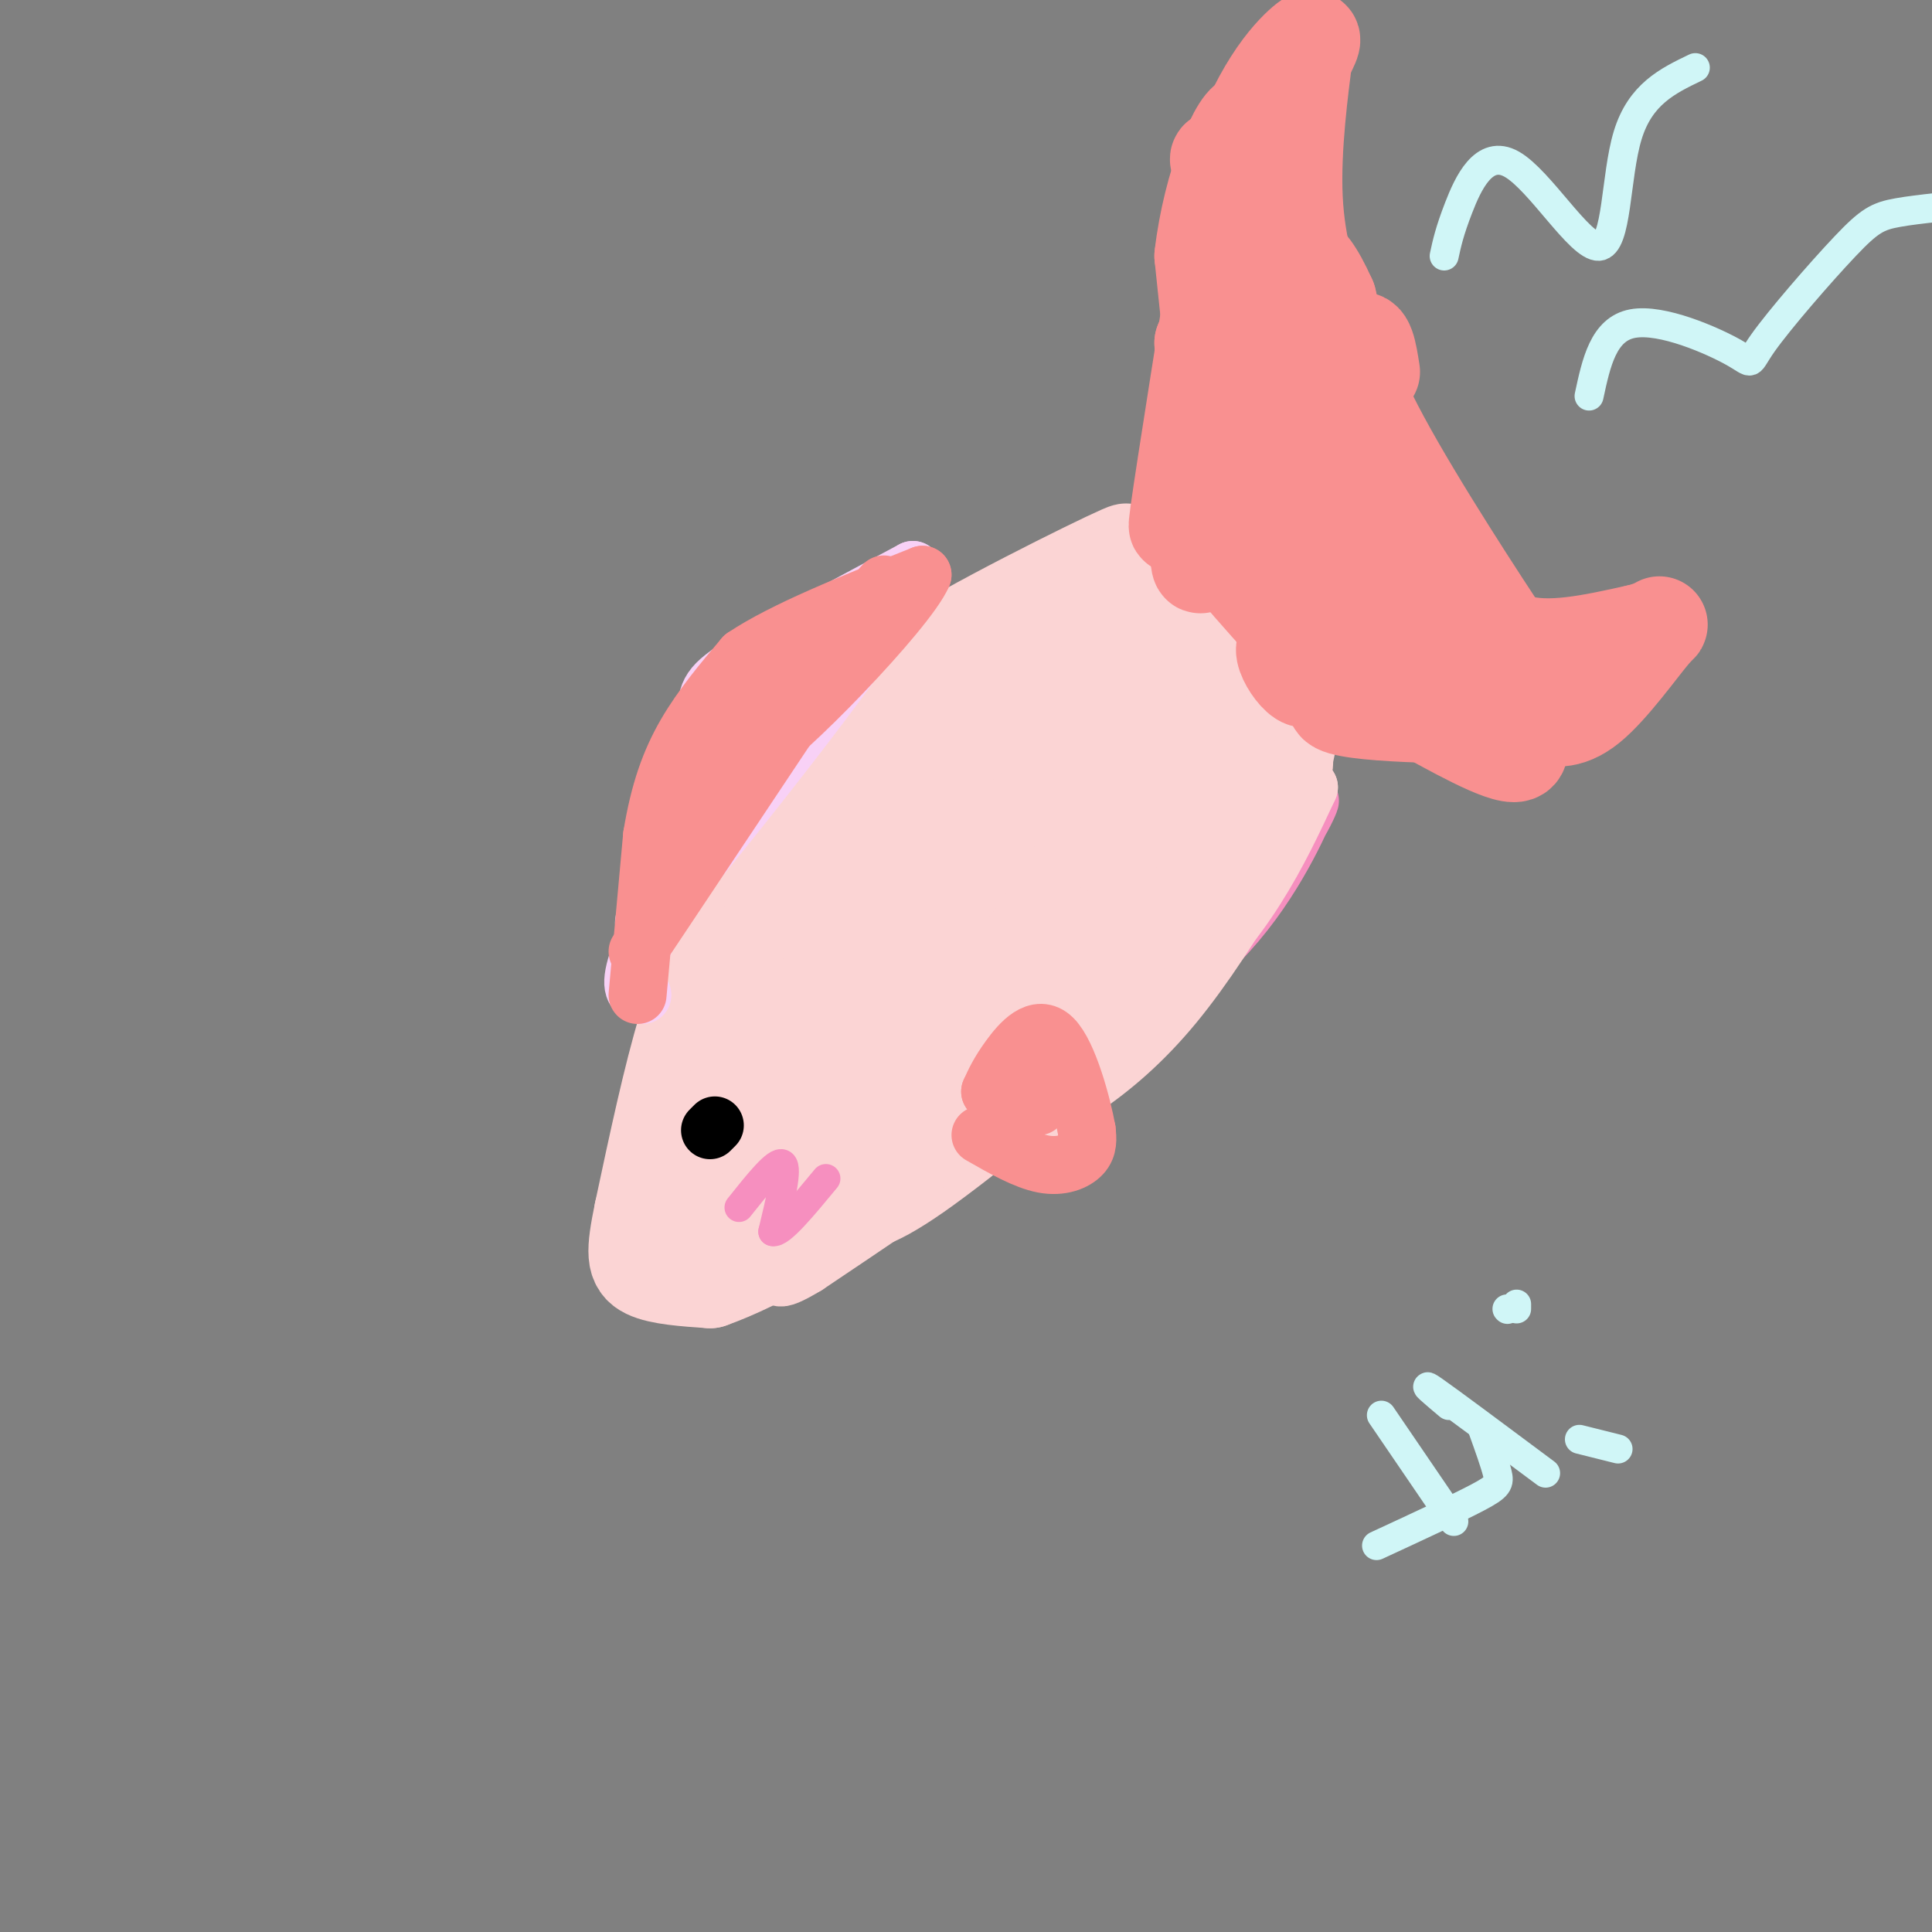 <svg viewBox='0 0 400 400' version='1.1' xmlns='http://www.w3.org/2000/svg' xmlns:xlink='http://www.w3.org/1999/xlink'><rect x="0" y="0" width="400" height="400" fill="#808080" stroke="none"/><g fill='none' stroke='rgb(246,143,191)' stroke-width='12' stroke-linecap='round' stroke-linejoin='round'><path d='M196,235c5.167,-0.667 10.333,-1.333 21,-10c10.667,-8.667 26.833,-25.333 43,-42'/><path d='M260,183c9.595,-11.464 12.083,-19.125 11,-17c-1.083,2.125 -5.738,14.036 -15,25c-9.262,10.964 -23.131,20.982 -37,31'/><path d='M219,222c-12.833,10.167 -26.417,20.083 -40,30'/></g>
<g fill='none' stroke='rgb(251,212,212)' stroke-width='12' stroke-linecap='round' stroke-linejoin='round'><path d='M175,253c3.250,0.167 6.500,0.333 17,-7c10.500,-7.333 28.250,-22.167 46,-37'/><path d='M238,209c11.556,-10.378 17.444,-17.822 22,-25c4.556,-7.178 7.778,-14.089 11,-21'/><path d='M271,163c-2.822,5.489 -15.378,29.711 -28,45c-12.622,15.289 -25.311,21.644 -38,28'/><path d='M205,236c-12.667,9.000 -25.333,17.500 -38,26'/><path d='M167,262c-7.167,4.333 -6.083,2.167 -5,0'/><path d='M162,262c-2.378,-5.511 -5.822,-19.289 -7,-28c-1.178,-8.711 -0.089,-12.356 1,-16'/><path d='M156,218c1.489,-12.578 4.711,-36.022 13,-51c8.289,-14.978 21.644,-21.489 35,-28'/><path d='M204,139c14.262,-7.667 32.417,-12.833 36,-14c3.583,-1.167 -7.405,1.667 -13,5c-5.595,3.333 -5.798,7.167 -6,11'/></g>
<g fill='none' stroke='rgb(251,212,212)' stroke-width='20' stroke-linecap='round' stroke-linejoin='round'><path d='M217,180c3.020,-5.812 6.040,-11.625 -3,-1c-9.040,10.625 -30.141,37.687 -29,33c1.141,-4.687 24.522,-41.122 26,-48c1.478,-6.878 -18.948,15.802 -20,17c-1.052,1.198 17.271,-19.086 25,-29c7.729,-9.914 4.865,-9.457 2,-9'/><path d='M218,143c-6.549,-0.027 -23.920,4.405 -32,6c-8.080,1.595 -6.868,0.352 -12,8c-5.132,7.648 -16.609,24.185 -23,35c-6.391,10.815 -7.695,15.907 -9,21'/><path d='M142,213c-3.000,9.833 -6.000,23.917 -9,38'/><path d='M133,251c-1.756,8.489 -1.644,10.711 1,12c2.644,1.289 7.822,1.644 13,2'/><path d='M147,265c9.629,-3.368 27.200,-12.789 41,-26c13.800,-13.211 23.828,-30.214 29,-39c5.172,-8.786 5.490,-9.355 -5,0c-10.490,9.355 -31.786,28.634 -45,39c-13.214,10.366 -18.347,11.819 -20,11c-1.653,-0.819 0.173,-3.909 2,-7'/><path d='M149,243c3.206,-4.965 10.221,-13.876 12,-15c1.779,-1.124 -1.677,5.540 -6,11c-4.323,5.460 -9.513,9.718 -12,9c-2.487,-0.718 -2.272,-6.412 2,-16c4.272,-9.588 12.601,-23.072 21,-34c8.399,-10.928 16.869,-19.301 21,-22c4.131,-2.699 3.922,0.277 -1,6c-4.922,5.723 -14.556,14.195 -19,17c-4.444,2.805 -3.698,-0.056 0,-6c3.698,-5.944 10.349,-14.972 17,-24'/><path d='M184,169c6.286,-7.367 13.502,-13.784 16,-14c2.498,-0.216 0.278,5.770 -9,14c-9.278,8.230 -25.614,18.704 -30,18c-4.386,-0.704 3.179,-12.585 12,-22c8.821,-9.415 18.900,-16.364 25,-20c6.100,-3.636 8.223,-3.958 9,-1c0.777,2.958 0.208,9.195 -2,17c-2.208,7.805 -6.056,17.178 -15,28c-8.944,10.822 -22.984,23.092 -26,24c-3.016,0.908 4.992,-9.546 13,-20'/><path d='M177,193c9.750,-9.517 27.627,-23.308 35,-28c7.373,-4.692 4.244,-0.285 2,3c-2.244,3.285 -3.603,5.448 -6,10c-2.397,4.552 -5.833,11.494 -19,24c-13.167,12.506 -36.065,30.576 -40,31c-3.935,0.424 11.094,-16.797 19,-26c7.906,-9.203 8.687,-10.389 18,-17c9.313,-6.611 27.156,-18.648 36,-24c8.844,-5.352 8.689,-4.018 -2,9c-10.689,13.018 -31.911,37.719 -34,41c-2.089,3.281 14.956,-14.860 32,-33'/><path d='M218,183c11.911,-11.765 25.690,-24.676 19,-16c-6.690,8.676 -33.848,38.941 -34,42c-0.152,3.059 26.701,-21.087 38,-30c11.299,-8.913 7.042,-2.592 -2,9c-9.042,11.592 -22.869,28.455 -21,27c1.869,-1.455 19.435,-21.227 37,-41'/><path d='M255,174c-5.195,4.124 -36.684,34.935 -37,34c-0.316,-0.935 30.540,-33.615 42,-45c11.460,-11.385 3.525,-1.474 1,3c-2.525,4.474 0.359,3.512 3,-3c2.641,-6.512 5.040,-18.575 1,-19c-4.040,-0.425 -14.520,10.787 -25,22'/><path d='M240,166c-8.109,7.036 -15.880,13.626 -8,5c7.880,-8.626 31.411,-32.467 26,-31c-5.411,1.467 -39.765,28.241 -40,26c-0.235,-2.241 33.647,-33.497 35,-39c1.353,-5.503 -29.824,14.749 -61,35'/><path d='M192,162c-12.643,7.462 -13.749,8.618 -3,0c10.749,-8.618 33.353,-27.011 32,-29c-1.353,-1.989 -26.662,12.426 -37,18c-10.338,5.574 -5.707,2.308 -3,-1c2.707,-3.308 3.488,-6.660 2,-7c-1.488,-0.340 -5.244,2.330 -9,5'/><path d='M174,148c1.628,-1.631 10.199,-8.208 26,-17c15.801,-8.792 38.833,-19.800 32,-16c-6.833,3.800 -43.532,22.408 -42,22c1.532,-0.408 41.295,-19.831 54,-26c12.705,-6.169 -1.647,0.915 -16,8'/><path d='M228,119c-6.520,2.885 -14.819,6.099 -7,3c7.819,-3.099 31.756,-12.511 32,-12c0.244,0.511 -23.203,10.945 -24,12c-0.797,1.055 21.058,-7.270 29,-10c7.942,-2.730 1.971,0.135 -4,3'/><path d='M254,115c-2.581,1.609 -7.032,4.132 -8,8c-0.968,3.868 1.547,9.080 5,8c3.453,-1.080 7.844,-8.451 8,-4c0.156,4.451 -3.922,20.726 -8,37'/></g>
<g fill='none' stroke='rgb(249,144,144)' stroke-width='20' stroke-linecap='round' stroke-linejoin='round'><path d='M265,117c-0.722,-4.432 -1.444,-8.864 -1,-3c0.444,5.864 2.053,22.024 2,16c-0.053,-6.024 -1.767,-34.233 -1,-38c0.767,-3.767 4.014,16.909 4,24c-0.014,7.091 -3.290,0.597 -5,-8c-1.710,-8.597 -1.855,-19.299 -2,-30'/><path d='M262,78c1.015,2.293 4.554,23.026 4,30c-0.554,6.974 -5.201,0.189 -8,-6c-2.799,-6.189 -3.750,-11.783 0,-3c3.750,8.783 12.202,31.941 13,39c0.798,7.059 -6.058,-1.983 -5,-4c1.058,-2.017 10.029,2.992 19,8'/><path d='M285,142c3.781,1.219 3.732,0.266 4,-1c0.268,-1.266 0.851,-2.846 -3,-4c-3.851,-1.154 -12.137,-1.884 -12,-1c0.137,0.884 8.696,3.381 17,3c8.304,-0.381 16.351,-3.641 18,-5c1.649,-1.359 -3.100,-0.817 -6,-4c-2.900,-3.183 -3.950,-10.092 -5,-17'/><path d='M298,113c-1.399,0.129 -2.396,8.952 -1,14c1.396,5.048 5.183,6.321 3,2c-2.183,-4.321 -10.338,-14.234 -15,-23c-4.662,-8.766 -5.831,-16.383 -7,-24'/><path d='M278,82c-1.165,-1.162 -0.576,7.933 4,15c4.576,7.067 13.141,12.105 12,11c-1.141,-1.105 -11.988,-8.354 -19,-17c-7.012,-8.646 -10.189,-18.689 -8,-17c2.189,1.689 9.743,15.108 11,20c1.257,4.892 -3.784,1.255 -8,-4c-4.216,-5.255 -7.608,-12.127 -11,-19'/><path d='M259,71c-1.762,-9.857 -0.667,-25.000 -2,-16c-1.333,9.000 -5.095,42.143 -7,55c-1.905,12.857 -1.952,5.429 -2,-2'/><path d='M248,108c4.400,5.467 16.400,20.133 25,28c8.600,7.867 13.800,8.933 19,10'/><path d='M292,146c8.244,4.533 19.356,10.867 22,10c2.644,-0.867 -3.178,-8.933 -9,-17'/><path d='M305,139c-6.813,-11.623 -19.345,-32.182 -23,-35c-3.655,-2.818 1.567,12.103 9,26c7.433,13.897 17.077,26.768 15,21c-2.077,-5.768 -15.876,-30.175 -23,-41c-7.124,-10.825 -7.572,-8.068 -8,-6c-0.428,2.068 -0.837,3.448 1,6c1.837,2.552 5.918,6.276 10,10'/><path d='M286,120c-0.405,-3.464 -6.417,-17.125 -8,-28c-1.583,-10.875 1.262,-18.964 3,-21c1.738,-2.036 2.369,1.982 3,6'/><path d='M292,111c-6.578,-9.267 -13.156,-18.533 -17,-29c-3.844,-10.467 -4.956,-22.133 -8,-30c-3.044,-7.867 -8.022,-11.933 -13,-16'/><path d='M254,36c-2.422,-3.289 -1.978,-3.511 -1,-3c0.978,0.511 2.489,1.756 4,3'/><path d='M257,36c0.178,6.111 -1.378,19.889 -3,27c-1.622,7.111 -3.311,7.556 -5,8'/><path d='M249,71c0.289,8.978 3.511,27.422 4,26c0.489,-1.422 -1.756,-22.711 -4,-44'/><path d='M249,53c1.655,-14.655 7.792,-29.292 10,-28c2.208,1.292 0.488,18.512 -2,32c-2.488,13.488 -5.744,23.244 -9,33'/><path d='M248,90c-2.778,11.800 -5.222,24.800 -4,16c1.222,-8.800 6.111,-39.400 11,-70'/><path d='M255,36c5.044,-17.022 12.156,-24.578 15,-27c2.844,-2.422 1.422,0.289 0,3'/><path d='M270,12c-0.711,5.711 -2.489,18.489 -2,29c0.489,10.511 3.244,18.756 6,27'/><path d='M274,68c2.756,9.711 6.644,20.489 11,29c4.356,8.511 9.178,14.756 14,21'/><path d='M299,118c4.400,6.689 8.400,12.911 15,15c6.600,2.089 15.800,0.044 25,-2'/><path d='M339,131c5.190,-1.179 5.667,-3.125 3,0c-2.667,3.125 -8.476,11.321 -13,15c-4.524,3.679 -7.762,2.839 -11,2'/><path d='M318,148c-12.156,0.311 -37.044,0.089 -41,-2c-3.956,-2.089 13.022,-6.044 30,-10'/><path d='M307,136c7.190,-0.071 10.167,4.750 5,-3c-5.167,-7.750 -18.476,-28.071 -26,-42c-7.524,-13.929 -9.262,-21.464 -11,-29'/><path d='M275,62c-2.833,-6.333 -4.417,-7.667 -6,-9'/></g>
<g fill='none' stroke='rgb(248,209,246)' stroke-width='12' stroke-linecap='round' stroke-linejoin='round'><path d='M133,206c-1.444,-0.600 -2.889,-1.200 -1,-7c1.889,-5.800 7.111,-16.800 10,-26c2.889,-9.200 3.444,-16.600 4,-24'/><path d='M146,149c0.578,-5.289 0.022,-6.511 7,-11c6.978,-4.489 21.489,-12.244 36,-20'/><path d='M189,118c-6.222,12.800 -39.778,54.800 -51,68c-11.222,13.200 -0.111,-2.400 11,-18'/><path d='M149,168c6.329,-10.022 16.652,-26.075 17,-27c0.348,-0.925 -9.280,13.280 -13,17c-3.720,3.720 -1.533,-3.044 3,-10c4.533,-6.956 11.413,-14.104 12,-14c0.587,0.104 -5.118,7.458 -8,10c-2.882,2.542 -2.941,0.271 -3,-2'/><path d='M157,142c1.000,-1.333 5.000,-3.667 9,-6'/></g>
<g fill='none' stroke='rgb(249,144,144)' stroke-width='12' stroke-linecap='round' stroke-linejoin='round'><path d='M132,197c0.000,0.000 42.000,-63.000 42,-63'/><path d='M174,134c8.500,-12.667 8.750,-12.833 9,-13'/><path d='M132,206c0.000,0.000 3.000,-33.000 3,-33'/><path d='M135,173c1.489,-9.089 3.711,-15.311 7,-21c3.289,-5.689 7.644,-10.844 12,-16'/><path d='M154,136c8.167,-5.500 22.583,-11.250 37,-17'/><path d='M191,119c-3.143,7.429 -29.500,34.500 -35,37c-5.500,2.500 9.857,-19.571 12,-23c2.143,-3.429 -8.929,11.786 -20,27'/><path d='M148,160c0.979,-3.568 13.427,-25.987 13,-23c-0.427,2.987 -13.730,31.381 -18,37c-4.270,5.619 0.494,-11.537 2,-15c1.506,-3.463 -0.247,6.769 -2,17'/><path d='M203,235c4.622,2.644 9.244,5.289 13,6c3.756,0.711 6.644,-0.511 8,-2c1.356,-1.489 1.178,-3.244 1,-5'/><path d='M225,234c-0.940,-5.226 -3.792,-15.792 -7,-19c-3.208,-3.208 -6.774,0.940 -9,4c-2.226,3.060 -3.113,5.030 -4,7'/><path d='M205,226c0.612,0.062 4.144,-3.282 5,-3c0.856,0.282 -0.962,4.191 0,4c0.962,-0.191 4.703,-4.483 6,-5c1.297,-0.517 0.148,2.742 -1,6'/><path d='M215,228c-0.167,1.167 -0.083,1.083 0,1'/></g>
<g fill='none' stroke='rgb(0,0,0)' stroke-width='12' stroke-linecap='round' stroke-linejoin='round'><path d='M148,233c0.000,0.000 -1.000,1.000 -1,1'/></g>
<g fill='none' stroke='rgb(246,143,191)' stroke-width='6' stroke-linecap='round' stroke-linejoin='round'><path d='M153,250c3.917,-4.917 7.833,-9.833 9,-9c1.167,0.833 -0.417,7.417 -2,14'/><path d='M160,255c1.500,0.500 6.250,-5.250 11,-11'/></g>
<g fill='none' stroke='rgb(208,246,247)' stroke-width='6' stroke-linecap='round' stroke-linejoin='round'><path d='M299,53c0.542,-2.531 1.085,-5.062 3,-10c1.915,-4.938 5.204,-12.282 11,-9c5.796,3.282 14.099,17.191 18,17c3.901,-0.191 3.400,-14.483 6,-23c2.600,-8.517 8.300,-11.258 14,-14'/><path d='M329,82c1.485,-6.932 2.971,-13.863 9,-15c6.029,-1.137 16.602,3.521 21,6c4.398,2.479 2.622,2.778 6,-2c3.378,-4.778 11.909,-14.632 17,-20c5.091,-5.368 6.740,-6.248 11,-7c4.260,-0.752 11.130,-1.376 18,-2'/><path d='M286,293c0.000,0.000 15.000,22.000 15,22'/><path d='M285,320c8.356,-3.867 16.711,-7.733 21,-10c4.289,-2.267 4.511,-2.933 4,-5c-0.511,-2.067 -1.756,-5.533 -3,-9'/><path d='M300,291c-3.167,-2.667 -6.333,-5.333 -3,-3c3.333,2.333 13.167,9.667 23,17'/><path d='M327,298c0.000,0.000 8.000,2.000 8,2'/><path d='M314,270c0.000,0.000 0.000,1.000 0,1'/><path d='M312,271c0.000,0.000 0.100,0.100 0.1,0.1'/></g>
</svg>
